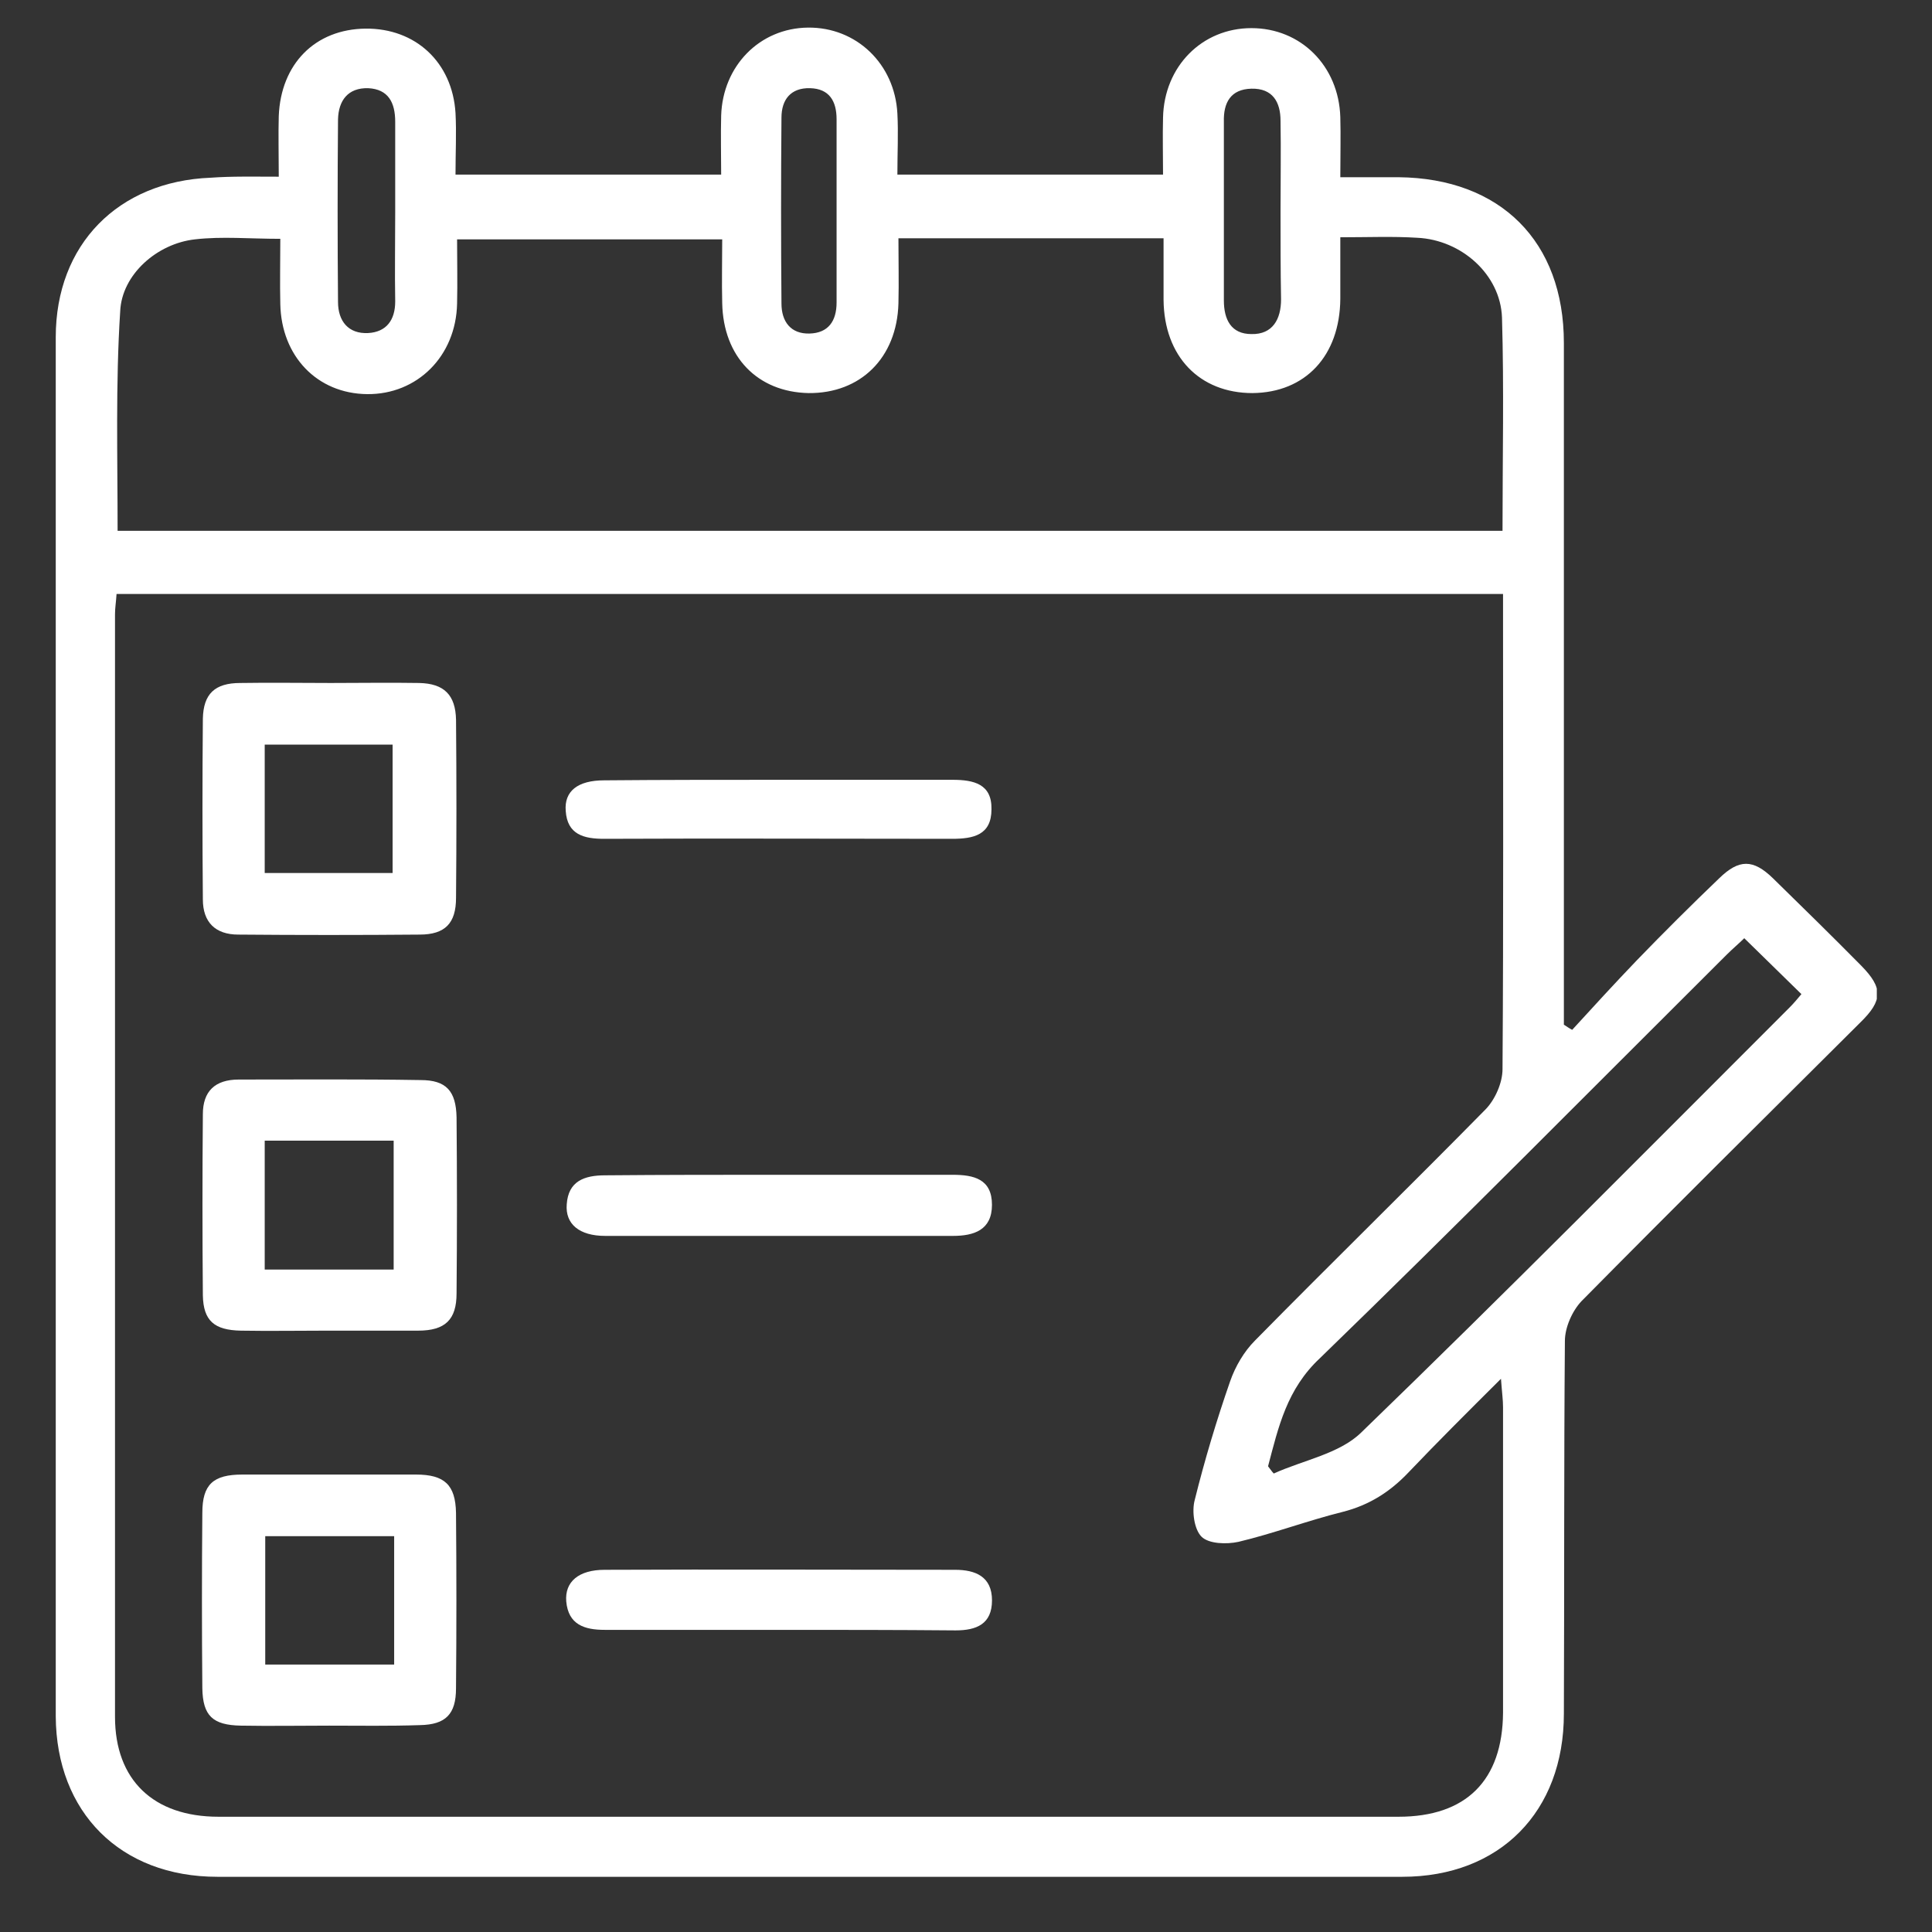 <svg width="70" height="70" viewBox="0 0 70 70" fill="none" xmlns="http://www.w3.org/2000/svg">
<rect x="0" y="0" width="70" height="70" fill="#333333" stroke="none"/>
<g clip-path="url(#clip0_15795_11029)">
<path d="M10.1 6.402C10.1 5.558 10.081 4.883 10.1 4.207C10.175 2.313 11.418 1.056 13.246 1.037C15.054 1.019 16.391 2.257 16.504 4.095C16.542 4.808 16.504 5.52 16.504 6.327C19.706 6.327 22.852 6.327 26.129 6.327C26.129 5.614 26.11 4.901 26.129 4.189C26.186 2.388 27.523 1.019 29.275 1C31.026 0.981 32.42 2.313 32.514 4.114C32.552 4.826 32.514 5.539 32.514 6.327C35.735 6.327 38.881 6.327 42.139 6.327C42.139 5.614 42.121 4.939 42.139 4.264C42.177 2.407 43.552 1.019 45.341 1.019C47.131 1.019 48.506 2.388 48.562 4.245C48.581 4.92 48.562 5.614 48.562 6.421C49.316 6.421 49.994 6.421 50.672 6.421C54.364 6.458 56.662 8.747 56.662 12.423C56.662 20.338 56.662 28.235 56.662 36.151C56.662 36.469 56.662 36.807 56.662 37.126C56.756 37.182 56.85 37.257 56.963 37.313C57.735 36.469 58.508 35.625 59.299 34.8C60.278 33.787 61.276 32.793 62.294 31.818C63.009 31.124 63.518 31.124 64.234 31.818C65.307 32.868 66.381 33.919 67.436 34.988C68.227 35.794 68.227 36.244 67.398 37.051C64.026 40.408 60.636 43.766 57.302 47.142C56.963 47.499 56.699 48.099 56.699 48.587C56.662 53.088 56.681 57.59 56.662 62.092C56.662 65.637 54.345 68 50.804 68C36.489 68.019 22.174 68.019 7.877 68C4.355 68 2.038 65.655 2.02 62.185C2.02 45.529 2.02 28.873 2.02 12.217C2.02 8.859 4.28 6.571 7.633 6.439C8.405 6.383 9.177 6.402 10.1 6.402ZM54.458 21.52C37.657 21.52 20.949 21.52 4.223 21.52C4.204 21.82 4.167 22.026 4.167 22.252C4.167 35.569 4.167 48.887 4.167 62.204C4.167 64.492 5.561 65.824 7.915 65.824C22.174 65.824 36.413 65.824 50.672 65.824C53.121 65.824 54.439 64.511 54.458 62.054C54.458 58.359 54.458 54.682 54.458 50.987C54.458 50.725 54.42 50.462 54.383 49.956C53.158 51.175 52.085 52.244 51.03 53.351C50.371 54.045 49.617 54.532 48.657 54.776C47.376 55.095 46.133 55.564 44.871 55.864C44.437 55.958 43.797 55.939 43.533 55.677C43.27 55.414 43.175 54.758 43.288 54.345C43.646 52.901 44.08 51.456 44.569 50.05C44.758 49.506 45.078 48.962 45.473 48.568C48.242 45.754 51.068 42.997 53.836 40.183C54.175 39.827 54.439 39.227 54.439 38.739C54.477 33.337 54.458 27.916 54.458 22.514C54.458 22.177 54.458 21.877 54.458 21.52ZM48.562 8.597C48.562 9.403 48.562 10.116 48.562 10.829C48.544 12.892 47.3 14.224 45.379 14.242C43.458 14.242 42.177 12.911 42.158 10.866C42.158 10.135 42.158 9.384 42.158 8.634C38.9 8.634 35.773 8.634 32.552 8.634C32.552 9.459 32.571 10.228 32.552 10.997C32.496 12.967 31.177 14.261 29.294 14.242C27.448 14.205 26.204 12.929 26.167 10.979C26.148 10.21 26.167 9.441 26.167 8.672C22.889 8.672 19.744 8.672 16.561 8.672C16.561 9.497 16.579 10.247 16.561 10.997C16.523 12.911 15.11 14.299 13.302 14.28C11.494 14.261 10.194 12.911 10.156 11.016C10.138 10.247 10.156 9.478 10.156 8.653C9.045 8.653 8.047 8.559 7.067 8.672C5.692 8.822 4.412 9.947 4.355 11.279C4.186 13.905 4.261 16.549 4.261 19.232C20.987 19.232 37.694 19.232 54.439 19.232C54.439 16.606 54.496 14.055 54.42 11.504C54.364 9.947 52.951 8.69 51.35 8.615C50.465 8.559 49.58 8.597 48.562 8.597ZM45.944 53.126C46.02 53.219 46.076 53.313 46.151 53.388C47.225 52.901 48.525 52.675 49.316 51.906C54.552 46.842 59.675 41.665 64.836 36.507C65.006 36.338 65.156 36.151 65.269 36.019C64.554 35.325 63.895 34.669 63.198 33.993C63.009 34.181 62.783 34.369 62.557 34.594C57.66 39.471 52.8 44.385 47.828 49.205C46.622 50.331 46.321 51.7 45.944 53.126ZM14.319 7.677C14.319 6.59 14.319 5.502 14.319 4.414C14.319 3.72 14.074 3.232 13.34 3.195C12.605 3.176 12.266 3.645 12.247 4.32C12.228 6.533 12.228 8.747 12.247 10.941C12.247 11.635 12.624 12.104 13.34 12.067C13.999 12.029 14.319 11.598 14.319 10.922C14.3 9.872 14.319 8.784 14.319 7.677ZM46.396 7.659C46.396 6.571 46.415 5.464 46.396 4.376C46.396 3.701 46.114 3.195 45.341 3.213C44.588 3.232 44.324 3.72 44.343 4.414C44.343 6.571 44.343 8.728 44.343 10.885C44.343 11.579 44.607 12.104 45.341 12.104C46.114 12.123 46.415 11.56 46.415 10.847C46.396 9.778 46.396 8.709 46.396 7.659ZM30.311 7.696C30.311 6.571 30.311 5.445 30.311 4.32C30.311 3.663 30.047 3.213 29.35 3.195C28.653 3.176 28.314 3.607 28.314 4.264C28.295 6.515 28.295 8.747 28.314 10.997C28.314 11.654 28.653 12.104 29.331 12.085C30.009 12.067 30.311 11.635 30.311 10.96C30.311 9.891 30.311 8.784 30.311 7.696Z" fill="white"/>
<path d="M11.984 24.746C13.057 24.746 14.112 24.728 15.186 24.746C16.09 24.765 16.504 25.178 16.523 26.078C16.542 28.235 16.542 30.373 16.523 32.531C16.523 33.45 16.128 33.862 15.204 33.862C13.02 33.881 10.816 33.881 8.631 33.862C7.802 33.862 7.35 33.412 7.35 32.587C7.331 30.411 7.331 28.216 7.35 26.041C7.369 25.14 7.783 24.746 8.706 24.746C9.799 24.728 10.891 24.746 11.984 24.746ZM9.591 26.979C9.591 28.592 9.591 30.111 9.591 31.63C11.174 31.63 12.699 31.63 14.225 31.63C14.225 30.036 14.225 28.517 14.225 26.979C12.643 26.979 11.155 26.979 9.591 26.979Z" fill="white"/>
<path d="M11.926 62.523C10.853 62.523 9.798 62.542 8.724 62.523C7.707 62.504 7.349 62.166 7.331 61.172C7.312 59.053 7.312 56.933 7.331 54.814C7.331 53.782 7.726 53.426 8.781 53.426C10.872 53.426 12.981 53.426 15.072 53.426C16.108 53.426 16.503 53.801 16.522 54.814C16.541 56.933 16.541 59.053 16.522 61.172C16.522 62.11 16.146 62.485 15.223 62.504C14.111 62.542 13.019 62.523 11.926 62.523ZM14.281 55.658C12.661 55.658 11.135 55.658 9.61 55.658C9.61 57.252 9.61 58.79 9.61 60.31C11.211 60.31 12.736 60.31 14.281 60.31C14.281 58.734 14.281 57.233 14.281 55.658Z" fill="white"/>
<path d="M11.833 48.212C10.797 48.212 9.761 48.23 8.725 48.212C7.764 48.193 7.369 47.855 7.35 46.936C7.331 44.741 7.331 42.566 7.35 40.371C7.35 39.546 7.783 39.114 8.65 39.114C10.854 39.114 13.038 39.096 15.242 39.133C16.165 39.133 16.523 39.527 16.542 40.484C16.561 42.603 16.561 44.741 16.542 46.861C16.542 47.818 16.128 48.212 15.148 48.212C14.018 48.212 12.925 48.212 11.833 48.212ZM14.263 45.998C14.263 44.385 14.263 42.885 14.263 41.328C12.662 41.328 11.117 41.328 9.591 41.328C9.591 42.922 9.591 44.441 9.591 45.998C11.155 45.998 12.662 45.998 14.263 45.998Z" fill="white"/>
<path d="M28.294 42.565C30.366 42.565 32.438 42.565 34.51 42.565C35.282 42.565 35.941 42.715 35.941 43.653C35.941 44.572 35.282 44.779 34.528 44.779C30.328 44.779 26.128 44.779 21.927 44.779C20.986 44.779 20.477 44.347 20.534 43.635C20.59 42.791 21.174 42.584 21.927 42.584C24.037 42.565 26.165 42.565 28.294 42.565Z" fill="white"/>
<path d="M28.22 59.053C26.11 59.053 24.019 59.053 21.91 59.053C21.175 59.053 20.591 58.865 20.516 58.021C20.459 57.308 20.968 56.877 21.91 56.877C26.148 56.858 30.367 56.877 34.605 56.877C35.34 56.877 35.942 57.121 35.942 57.984C35.942 58.846 35.377 59.072 34.624 59.072C32.477 59.053 30.348 59.053 28.22 59.053Z" fill="white"/>
<path d="M28.313 28.254C30.385 28.254 32.457 28.254 34.51 28.254C35.282 28.254 35.942 28.404 35.923 29.323C35.923 30.261 35.264 30.392 34.491 30.392C30.291 30.392 26.091 30.373 21.89 30.392C21.156 30.392 20.553 30.242 20.497 29.379C20.44 28.667 20.93 28.273 21.89 28.273C24.038 28.254 26.185 28.254 28.313 28.254Z" fill="white"/>
</g>
<defs>
<clipPath id="clip0_15795_11029">
<rect width="66" height="67" fill="white" transform="translate(2 1)"/>
</clipPath>
</defs>
</svg>
